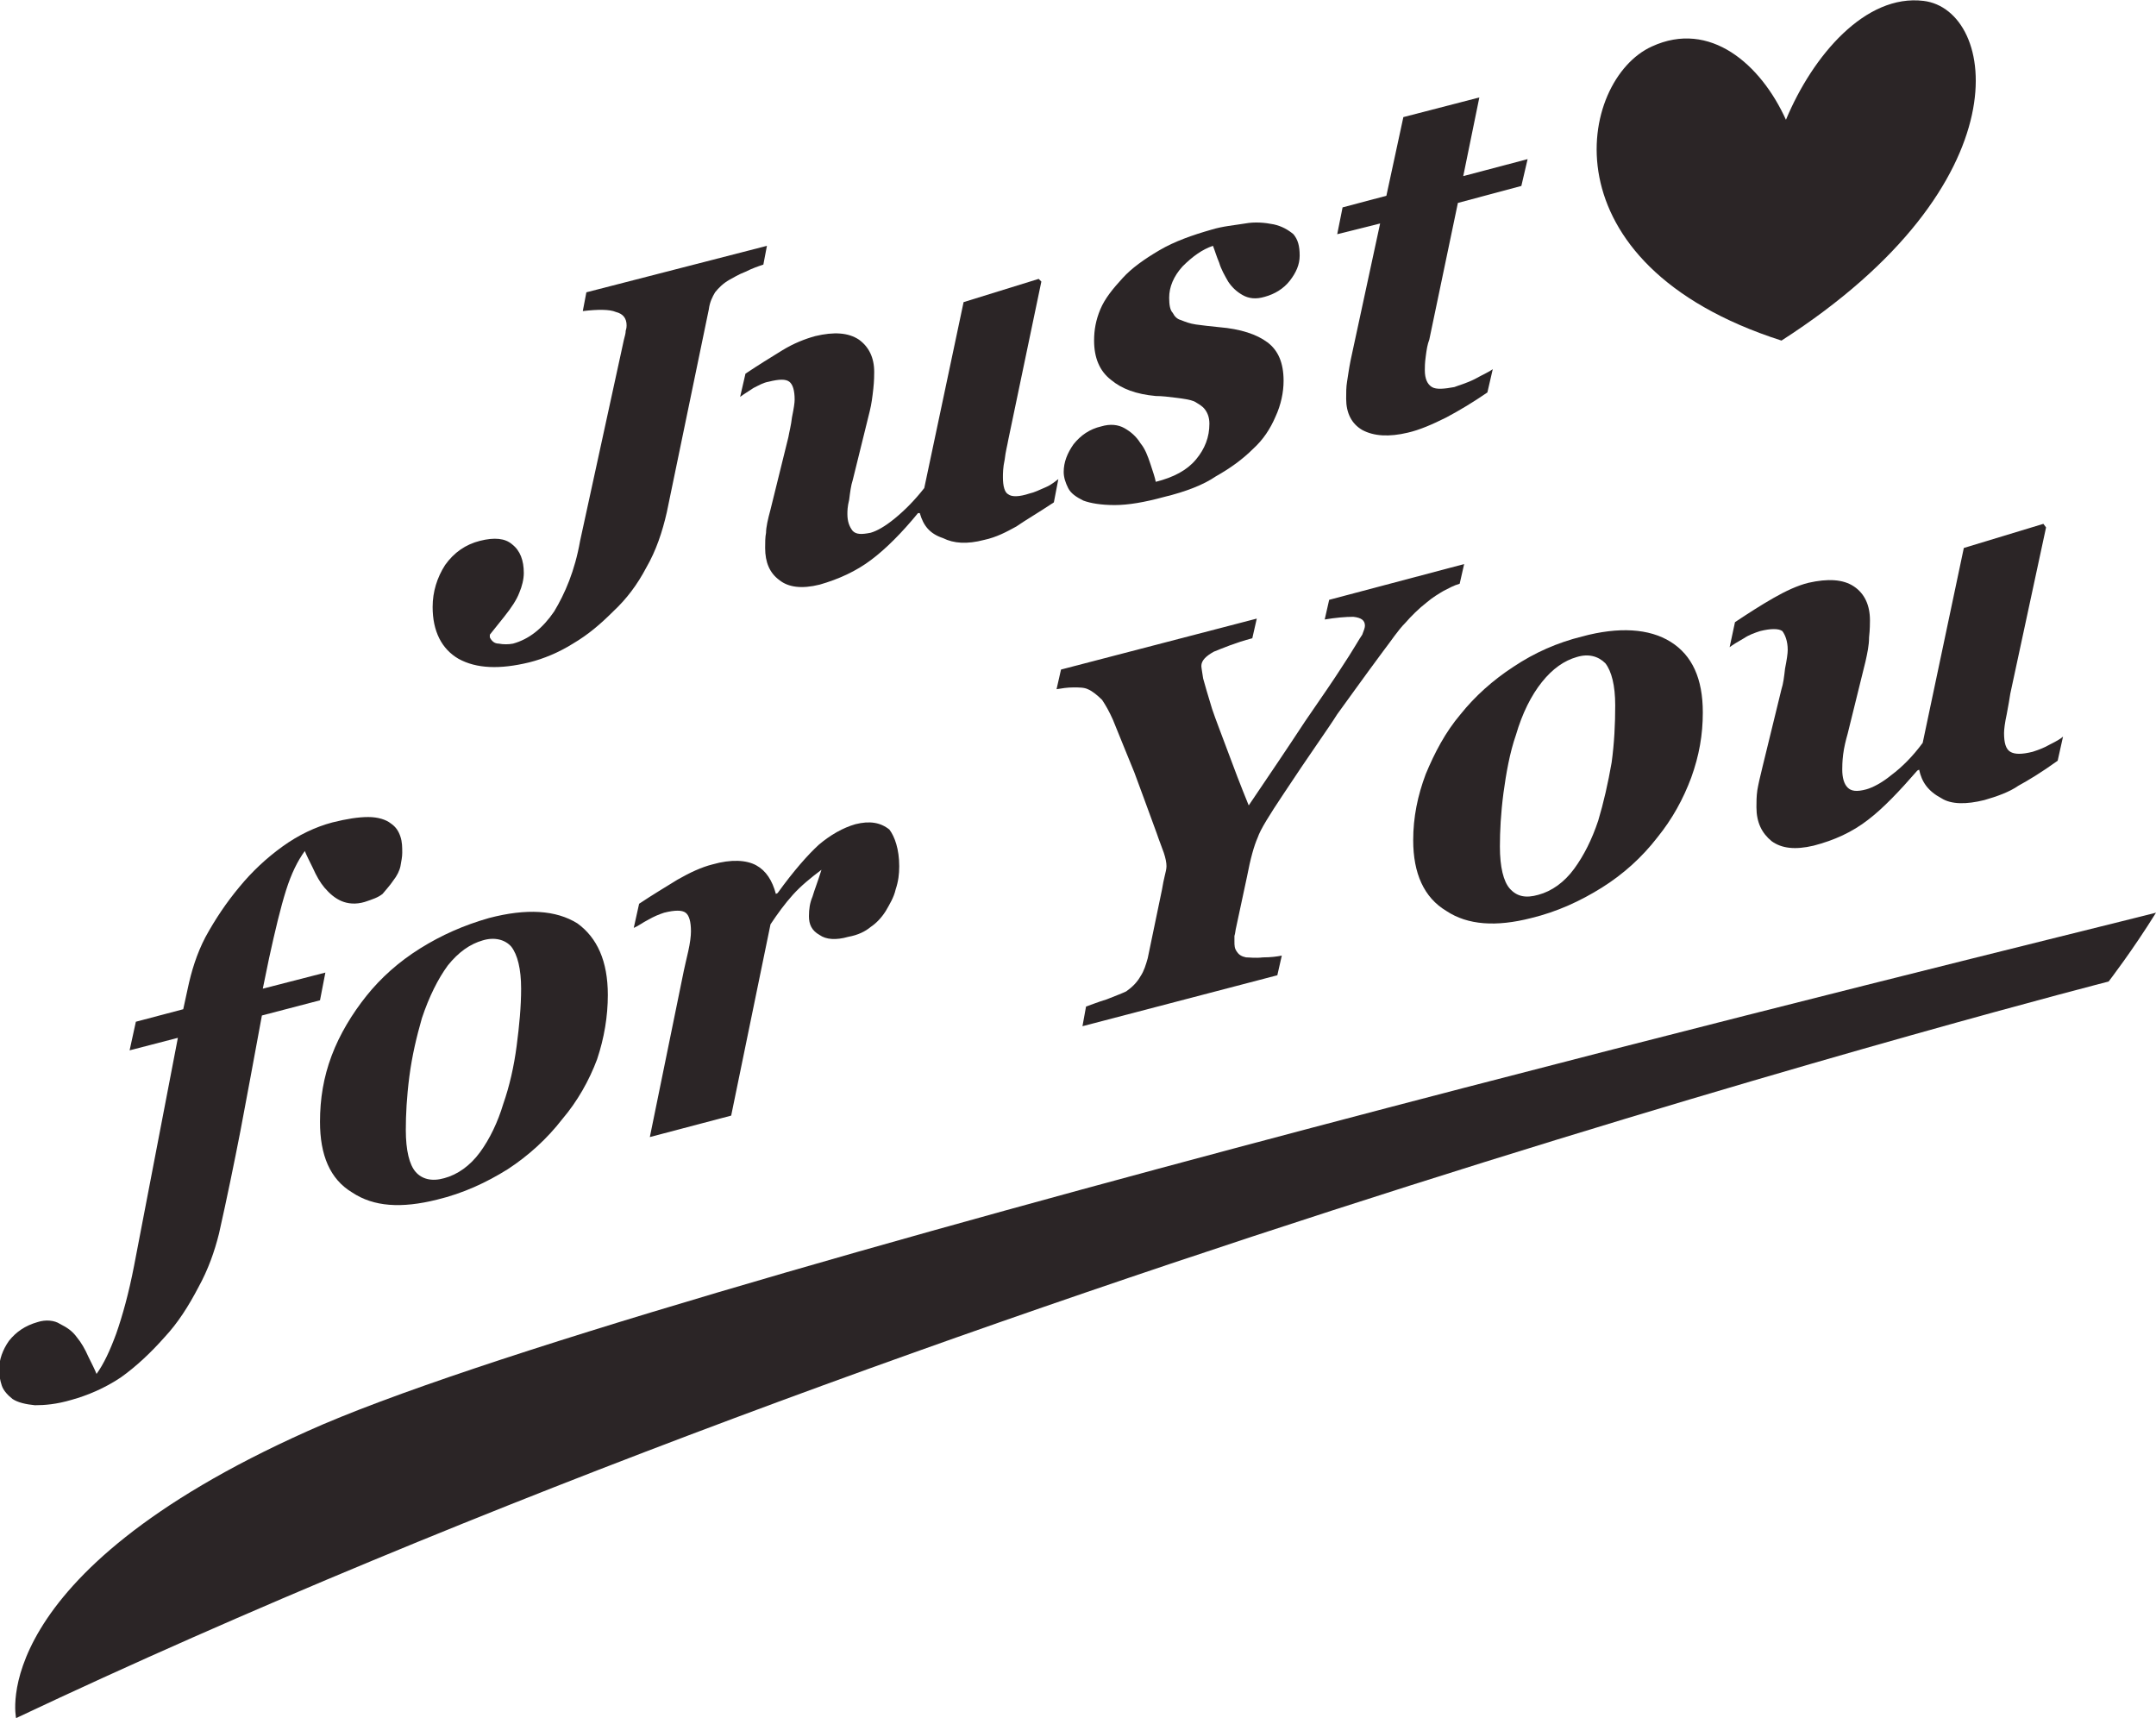 <?xml version="1.0" encoding="utf-8"?>
<!-- Generator: Adobe Illustrator 19.0.0, SVG Export Plug-In . SVG Version: 6.00 Build 0)  -->
<svg version="1.1" id="图层_1" xmlns="http://www.w3.org/2000/svg" xmlns:xlink="http://www.w3.org/1999/xlink" x="0px" y="0px"
	 width="241.2px" height="192.2px" viewBox="0 0 241.2 192.2" style="enable-background:new 0 0 241.2 192.2;" xml:space="preserve"
	>
<style type="text/css">
	.st0{fill:#2B2526;}
</style>
<g>
	<path id="XMLID_274_" class="st0" d="M1.8,192.2c0,0-3.6-15.9,32.6-32.1c36.1-16.3,194.7-54.9,206.8-58c-2.6,4.2-5.3,7.7-5.3,7.7
		S105.5,143.2,1.8,192.2z"/>
	<g>
		<path class="st0" d="M29.3,113.6c-0.9,4.9-1.7,9.2-2.4,12.9c-0.7,3.6-1.5,7.5-2.4,11.5c-0.5,2-1.2,4-2.3,6c-1.1,2.1-2.3,4-3.8,5.6
			c-1.5,1.7-3.2,3.3-4.9,4.5c-1.8,1.2-3.7,2-5.5,2.5c-1.7,0.5-3,0.6-4.1,0.6c-1-0.1-1.9-0.3-2.5-0.7c-0.5-0.4-1-0.9-1.2-1.5
			c-0.2-0.6-0.3-1.2-0.3-1.8c0-1.1,0.4-2.2,1.1-3.2c0.8-1,1.8-1.7,3.2-2.1c0.9-0.3,1.9-0.2,2.5,0.2c0.8,0.4,1.4,0.8,1.9,1.5
			c0.5,0.6,0.9,1.3,1.3,2.2c0.4,0.8,0.7,1.4,0.9,1.9c0.8-1.1,1.5-2.6,2.2-4.5c0.7-2,1.4-4.5,2-7.6l4.9-25.5l-5.4,1.4l0.7-3.2
			l5.3-1.4l0.5-2.3c0.4-1.9,1-3.9,2-5.8c1.1-2,2.3-3.8,3.8-5.6c1.4-1.7,3-3.2,4.8-4.5c1.8-1.3,3.7-2.2,5.6-2.7
			c1.6-0.4,2.9-0.6,4-0.6c1.1,0,2,0.3,2.5,0.7c0.6,0.4,0.9,0.9,1.1,1.5c0.2,0.6,0.2,1.2,0.2,1.8c0,0.5-0.1,0.9-0.2,1.5
			c-0.1,0.5-0.4,1.1-0.8,1.6c-0.4,0.6-0.8,1-1.2,1.5c-0.5,0.4-1.1,0.6-2,0.9c-1,0.3-1.9,0.2-2.6-0.1c-0.7-0.3-1.3-0.8-1.9-1.5
			c-0.5-0.6-0.9-1.3-1.3-2.2c-0.4-0.8-0.7-1.4-0.9-1.9c-0.8,1.1-1.5,2.5-2.1,4.4c-0.6,1.9-1.2,4.4-1.9,7.6l-0.7,3.4l7-1.8l-0.6,3.1
			L29.3,113.6z"/>
		<path class="st0" d="M68,111.3c0,2.4-0.4,4.8-1.2,7.2c-0.9,2.4-2.2,4.7-3.9,6.7c-1.7,2.2-3.8,4.1-6.1,5.6c-2.4,1.5-5,2.7-7.9,3.4
			c-4,1-7.1,0.8-9.5-0.8c-2.5-1.5-3.6-4.2-3.6-7.9c0-2.6,0.4-5,1.3-7.4c0.9-2.4,2.3-4.7,3.9-6.7c1.6-2,3.6-3.8,6-5.3
			c2.4-1.5,4.9-2.6,7.7-3.4c4.2-1.1,7.5-0.9,9.9,0.6C66.8,104.9,68,107.5,68,111.3z M58.3,110.6c0-2.2-0.4-3.8-1.1-4.7
			c-0.7-0.8-1.9-1.1-3.2-0.7c-1.4,0.4-2.7,1.3-3.9,2.8c-1.1,1.5-2.1,3.5-2.9,5.9c-0.6,2.1-1.1,4.2-1.4,6.5c-0.3,2.3-0.4,4.3-0.4,6
			c0,2.3,0.4,3.9,1.1,4.7c0.7,0.8,1.8,1.1,3.2,0.7c1.5-0.4,2.9-1.4,4-2.9c1.1-1.5,2-3.4,2.6-5.4c0.7-2,1.2-4.2,1.5-6.5
			C58.1,114.7,58.3,112.6,58.3,110.6z"/>
		<path class="st0" d="M100.6,96.9c0,0.9-0.1,1.7-0.4,2.6c-0.2,0.9-0.7,1.7-1.1,2.4c-0.5,0.8-1.1,1.4-1.7,1.8
			c-0.6,0.5-1.4,0.9-2.5,1.1c-1.4,0.4-2.5,0.3-3.2-0.2c-0.9-0.5-1.2-1.2-1.2-2.1c0-0.8,0.1-1.5,0.4-2.2c0.2-0.7,0.6-1.7,1-3
			c-1.2,0.9-2.3,1.8-3.2,2.8c-0.9,1-1.7,2.1-2.5,3.3l-4.4,21.4l-9.1,2.4l3.8-18.6c0.1-0.5,0.3-1.3,0.5-2.2c0.2-0.9,0.3-1.7,0.3-2.2
			c0-1.1-0.2-1.8-0.6-2.1c-0.4-0.3-1.2-0.3-2.4,0c-0.6,0.2-1.1,0.4-1.8,0.8c-0.6,0.3-1.1,0.7-1.6,0.9l0.6-2.7c1.5-1,3-1.9,4.3-2.7
			c1.4-0.8,2.7-1.4,3.9-1.7c2.1-0.6,3.8-0.5,4.9,0.1c1.1,0.6,1.8,1.7,2.2,3.2l0.2-0.1c1.8-2.5,3.4-4.3,4.6-5.4
			c1.3-1.1,2.7-1.9,4.1-2.3c1.6-0.4,2.8-0.2,3.8,0.6C100.1,93.6,100.6,95,100.6,96.9z"/>
		<path class="st0" d="M163.8,63.1l-0.5,2.2c-0.7,0.2-1.2,0.5-1.8,0.8c-0.5,0.3-1.2,0.7-1.9,1.3c-0.9,0.7-1.7,1.5-2.4,2.3
			c-0.8,0.8-1.5,1.9-2.5,3.2c-2.3,3.1-4,5.5-5.1,7c-1,1.6-3.1,4.5-6,8.9c-1.6,2.4-2.6,4-2.9,4.9c-0.4,0.9-0.8,2.3-1.2,4.4l-1.2,5.6
			c-0.1,0.4-0.1,0.7-0.2,1c0,0.3,0,0.5,0,0.6c0,0.5,0,0.8,0.3,1.2c0.2,0.3,0.5,0.5,1,0.6c0.4,0,1,0.1,1.9,0c0.9,0,1.6-0.1,2.1-0.2
			l-0.5,2.2l-21.8,5.7l0.4-2.2c0.6-0.2,1.3-0.5,2.3-0.8c1-0.4,1.8-0.7,2.2-0.9c0.7-0.5,1.2-1,1.6-1.7c0.4-0.6,0.6-1.3,0.8-2l1.6-7.7
			c0.1-0.6,0.2-1.1,0.3-1.5c0.1-0.4,0.2-0.8,0.2-1.1c0-0.4-0.1-0.9-0.3-1.5c-0.2-0.6-0.5-1.3-0.8-2.2c-1.1-3-1.9-5.2-2.5-6.8
			c-0.6-1.5-1.4-3.4-2.4-5.9c-0.4-0.9-0.8-1.6-1.2-2.2c-0.5-0.5-1.1-1-1.6-1.2c-0.4-0.2-1-0.2-1.6-0.2c-0.7,0-1.3,0.1-1.9,0.2
			l0.5-2.2l21.9-5.7l-0.5,2.2c-1.9,0.5-3.3,1.1-4.3,1.5c-0.9,0.5-1.4,1-1.4,1.6c0,0.2,0.1,0.7,0.2,1.4c0.2,0.7,0.5,1.8,1,3.4
			c0.4,1.2,1,2.7,1.7,4.6c0.7,1.9,1.5,4,2.4,6.2c2.3-3.4,4.4-6.5,6.3-9.4c2-2.9,3.3-4.8,4-5.9c1.4-2.1,2.1-3.4,2.4-3.8
			c0.2-0.5,0.3-0.8,0.3-1c0-0.6-0.4-0.9-1.3-1c-0.9,0-2,0.1-3.2,0.3l0.5-2.2L163.8,63.1z"/>
		<path class="st0" d="M190.5,79.7c0,2.5-0.4,4.8-1.3,7.3c-0.9,2.4-2.1,4.6-3.8,6.7c-1.7,2.2-3.8,4.1-6.2,5.6
			c-2.4,1.5-5,2.7-7.9,3.4c-3.9,1-7.1,0.8-9.5-0.8c-2.5-1.5-3.7-4.2-3.7-7.9c0-2.6,0.5-5,1.4-7.4c1-2.4,2.2-4.7,3.9-6.7
			c1.6-2,3.6-3.8,5.9-5.3c2.4-1.6,4.9-2.7,7.7-3.4c4.1-1.1,7.5-0.9,9.9,0.6C189.3,73.3,190.5,75.9,190.5,79.7z M180.7,78.9
			c0-2.2-0.4-3.8-1.1-4.7c-0.8-0.8-1.9-1.1-3.2-0.7c-1.4,0.4-2.7,1.3-3.9,2.8c-1.2,1.5-2.2,3.5-2.9,5.9c-0.7,2-1.1,4.3-1.4,6.5
			c-0.3,2.3-0.4,4.3-0.4,6c0,2.3,0.4,3.9,1.1,4.7c0.8,0.9,1.8,1.1,3.2,0.7c1.5-0.4,2.9-1.4,4-2.9c1.1-1.5,2-3.3,2.7-5.4
			c0.6-2,1.1-4.2,1.5-6.5C180.6,83.1,180.7,81,180.7,78.9z"/>
		<path class="st0" d="M214.7,86.1l-0.2,0.1c-2,2.3-3.8,4.2-5.5,5.5c-1.8,1.4-3.8,2.3-6.1,2.9c-2.1,0.5-3.6,0.3-4.7-0.5
			c-1.1-0.9-1.7-2.1-1.7-3.8c0-0.6,0-1.2,0.1-1.9c0.1-0.6,0.3-1.5,0.6-2.7l2.1-8.6c0.2-0.6,0.3-1.4,0.4-2.3c0.2-1,0.3-1.7,0.3-2.1
			c0-1-0.3-1.7-0.6-2.1c-0.4-0.3-1.3-0.3-2.5,0c-0.6,0.2-1.2,0.4-1.8,0.8c-0.7,0.4-1.2,0.7-1.6,1l0.6-2.8c1.5-1,2.9-1.9,4.3-2.7
			c1.4-0.8,2.7-1.4,3.9-1.7c2.2-0.5,3.9-0.4,5.1,0.4c1.2,0.8,1.8,2.1,1.8,3.8c0,0.3,0,1-0.1,1.9c0,0.9-0.2,1.8-0.4,2.7l-2,8.1
			c-0.2,0.7-0.4,1.5-0.5,2.3c-0.1,0.8-0.1,1.4-0.1,1.7c0,0.9,0.2,1.6,0.6,2c0.4,0.4,1,0.5,2.1,0.2c0.7-0.2,1.7-0.7,2.8-1.6
			c1.2-0.9,2.4-2.1,3.5-3.6l4.6-21.8l8.9-2.7l0.3,0.4l-4,18.6c-0.1,0.6-0.2,1.3-0.4,2.3c-0.2,0.9-0.3,1.7-0.3,2.1
			c0,1.1,0.2,1.8,0.7,2.1c0.5,0.3,1.3,0.3,2.5,0c0.6-0.2,1.2-0.4,1.9-0.8c0.8-0.4,1.3-0.7,1.5-0.9l-0.6,2.7
			c-1.8,1.3-3.3,2.2-4.4,2.8c-1,0.7-2.4,1.2-3.8,1.6c-2,0.5-3.7,0.5-4.8-0.2C215.7,88.5,215,87.5,214.7,86.1z"/>
	</g>
	<g>
		<path class="st0" d="M74.6,57.3c-0.5,2.2-1.2,4.3-2.3,6.2c-1,1.9-2.2,3.5-3.7,4.9c-1.4,1.4-2.8,2.6-4.5,3.6
			c-1.6,1-3.3,1.7-4.9,2.1c-3.3,0.8-5.9,0.7-7.9-0.4c-1.9-1.1-2.9-3.1-2.9-5.8c0-1.7,0.5-3.3,1.4-4.7c1-1.4,2.3-2.3,3.9-2.7
			c1.6-0.4,2.8-0.3,3.6,0.4c0.9,0.7,1.3,1.8,1.3,3.2c0,0.7-0.2,1.5-0.5,2.2c-0.3,0.8-0.9,1.7-1.7,2.7l-1.6,2v0.3
			c0.2,0.4,0.5,0.7,1,0.7c0.5,0.1,1.1,0.1,1.6,0c1.8-0.5,3.3-1.7,4.6-3.6c1.2-2,2.3-4.5,2.9-7.9L69.8,38c0.1-0.4,0.2-0.7,0.2-1
			c0.1-0.3,0.1-0.5,0.1-0.6c0-0.8-0.4-1.3-1.2-1.5c-0.7-0.3-2-0.3-3.7-0.1l0.4-2.1l20.2-5.2l-0.4,2.1c-0.6,0.2-1.2,0.4-2,0.8
			c-0.8,0.3-1.4,0.7-1.8,0.9c-0.7,0.4-1.2,0.9-1.6,1.4c-0.3,0.5-0.6,1.1-0.7,1.9L74.6,57.3z"/>
		<path class="st0" d="M102.9,57.4l-0.2,0c-1.8,2.2-3.6,4-5.2,5.2c-1.7,1.3-3.7,2.2-5.8,2.8c-2,0.5-3.5,0.3-4.5-0.5
			c-1.1-0.8-1.6-2-1.6-3.6c0-0.6,0-1.2,0.1-1.7c0-0.6,0.2-1.5,0.5-2.6l2-8.1c0.1-0.6,0.3-1.3,0.4-2.2c0.2-1,0.3-1.6,0.3-2
			c0-1-0.2-1.7-0.6-2c-0.4-0.3-1.1-0.3-2.3,0c-0.6,0.1-1.1,0.4-1.7,0.7c-0.6,0.4-1.1,0.7-1.5,1l0.6-2.6c1.5-1,2.8-1.8,4.1-2.6
			c1.3-0.8,2.6-1.3,3.7-1.6c2.1-0.5,3.7-0.4,4.9,0.4c1.1,0.8,1.7,2,1.7,3.6c0,0.3,0,1-0.1,1.9c-0.1,0.9-0.2,1.7-0.4,2.5l-1.9,7.7
			c-0.2,0.6-0.3,1.4-0.4,2.2c-0.2,0.8-0.2,1.3-0.2,1.6c0,0.8,0.2,1.4,0.6,1.9c0.4,0.4,1,0.4,2,0.2c0.7-0.2,1.6-0.7,2.7-1.6
			c1.1-0.9,2.2-2,3.3-3.4l4.4-20.8l8.4-2.6l0.3,0.3l-3.7,17.7c-0.1,0.6-0.3,1.3-0.4,2.2c-0.2,0.9-0.2,1.6-0.2,2c0,1,0.2,1.7,0.6,1.9
			c0.4,0.3,1.2,0.3,2.4-0.1c0.5-0.1,1.1-0.4,1.8-0.7c0.7-0.3,1.1-0.7,1.4-0.9l-0.5,2.6c-1.8,1.2-3.2,2-4.2,2.7
			c-1.1,0.6-2.2,1.2-3.6,1.5c-1.9,0.5-3.4,0.4-4.6-0.2C104,59.7,103.3,58.8,102.9,57.4z"/>
		<path class="st0" d="M130.2,55.6c-2.2,0.6-4,0.9-5.5,0.9c-1.5,0-2.7-0.2-3.5-0.5c-0.8-0.4-1.4-0.8-1.7-1.4
			c-0.3-0.6-0.5-1.2-0.5-1.8c0-1.1,0.4-2.1,1.1-3.1c0.8-1,1.8-1.7,3.1-2c1-0.3,1.9-0.2,2.6,0.2c0.7,0.4,1.3,0.9,1.8,1.7
			c0.5,0.6,0.8,1.4,1.1,2.3c0.3,0.9,0.5,1.5,0.6,2c2-0.5,3.5-1.3,4.5-2.5c1-1.2,1.5-2.5,1.5-4c0-0.7-0.2-1.2-0.5-1.6
			c-0.3-0.4-0.7-0.6-1.2-0.9c-0.5-0.2-1.2-0.3-2-0.4c-0.8-0.1-1.6-0.2-2.3-0.2c-2.2-0.2-3.8-0.8-5-1.8c-1.3-1-1.9-2.5-1.9-4.4
			c0-1.2,0.2-2.3,0.7-3.5c0.5-1.2,1.4-2.3,2.5-3.5c1-1.1,2.4-2.1,4.1-3.1c1.7-1,3.7-1.7,5.8-2.3c1.3-0.4,2.6-0.5,3.8-0.7
			c1.1-0.2,2.2-0.1,3.2,0.1c0.9,0.2,1.6,0.6,2.2,1.1c0.5,0.6,0.7,1.3,0.7,2.4c0,1-0.4,1.9-1.1,2.8c-0.7,0.9-1.7,1.5-2.8,1.8
			c-1,0.3-1.8,0.2-2.5-0.2c-0.7-0.4-1.2-0.9-1.6-1.5c-0.4-0.7-0.8-1.4-1-2.1c-0.3-0.7-0.5-1.4-0.7-1.9c-1.2,0.4-2.3,1.2-3.4,2.3
			c-1,1.1-1.5,2.3-1.5,3.5c0,0.8,0.1,1.4,0.4,1.7c0.2,0.4,0.5,0.7,0.9,0.8c0.5,0.2,1,0.4,1.7,0.5c0.7,0.1,1.6,0.2,2.6,0.3
			c2.4,0.2,4.2,0.8,5.4,1.7c1.2,0.9,1.8,2.3,1.8,4.3c0,1.3-0.3,2.7-0.9,4c-0.6,1.4-1.4,2.6-2.5,3.6c-1.2,1.2-2.6,2.2-4.2,3.1
			C134.7,54.2,132.7,55,130.2,55.6z"/>
		<path class="st0" d="M157.5,48.4c-2.1,0.5-3.8,0.4-5.1-0.3c-1.2-0.7-1.8-1.9-1.8-3.5c0-0.7,0-1.3,0.1-1.9c0.1-0.6,0.2-1.4,0.4-2.4
			l3.3-15.3l-4.8,1.2l0.6-3l4.9-1.3l1.9-8.8l8.5-2.2l-1.8,8.8l7.2-1.9l-0.7,3l-7.1,1.9l-3.2,15.3c-0.2,0.5-0.3,1.1-0.4,1.9
			c-0.1,0.7-0.1,1.2-0.1,1.5c0,1,0.3,1.6,0.8,1.9c0.5,0.3,1.4,0.2,2.5,0c0.5-0.2,1.3-0.4,2.3-0.9c0.9-0.5,1.6-0.8,2-1.1l-0.6,2.6
			c-1.6,1.1-3.1,2-4.6,2.8C160.2,47.5,158.8,48.1,157.5,48.4z"/>
	</g>
	<path id="XMLID_40_" class="st0" d="M215.2,0.1c-6.5-0.8-12.4,6.1-15.4,13.3c-2.8-6.2-8.5-11.2-15-8.2
		c-8.2,3.7-12.3,24.3,14.5,32.9l0,0C226.7,20.5,223.4,1.1,215.2,0.1z"/>
</g>
<g id="XMLID_436_">
</g>
<g id="XMLID_445_">
</g>
<g id="XMLID_446_">
</g>
<g id="XMLID_447_">
</g>
<g id="XMLID_448_">
</g>
<g id="XMLID_449_">
</g>
</svg>
